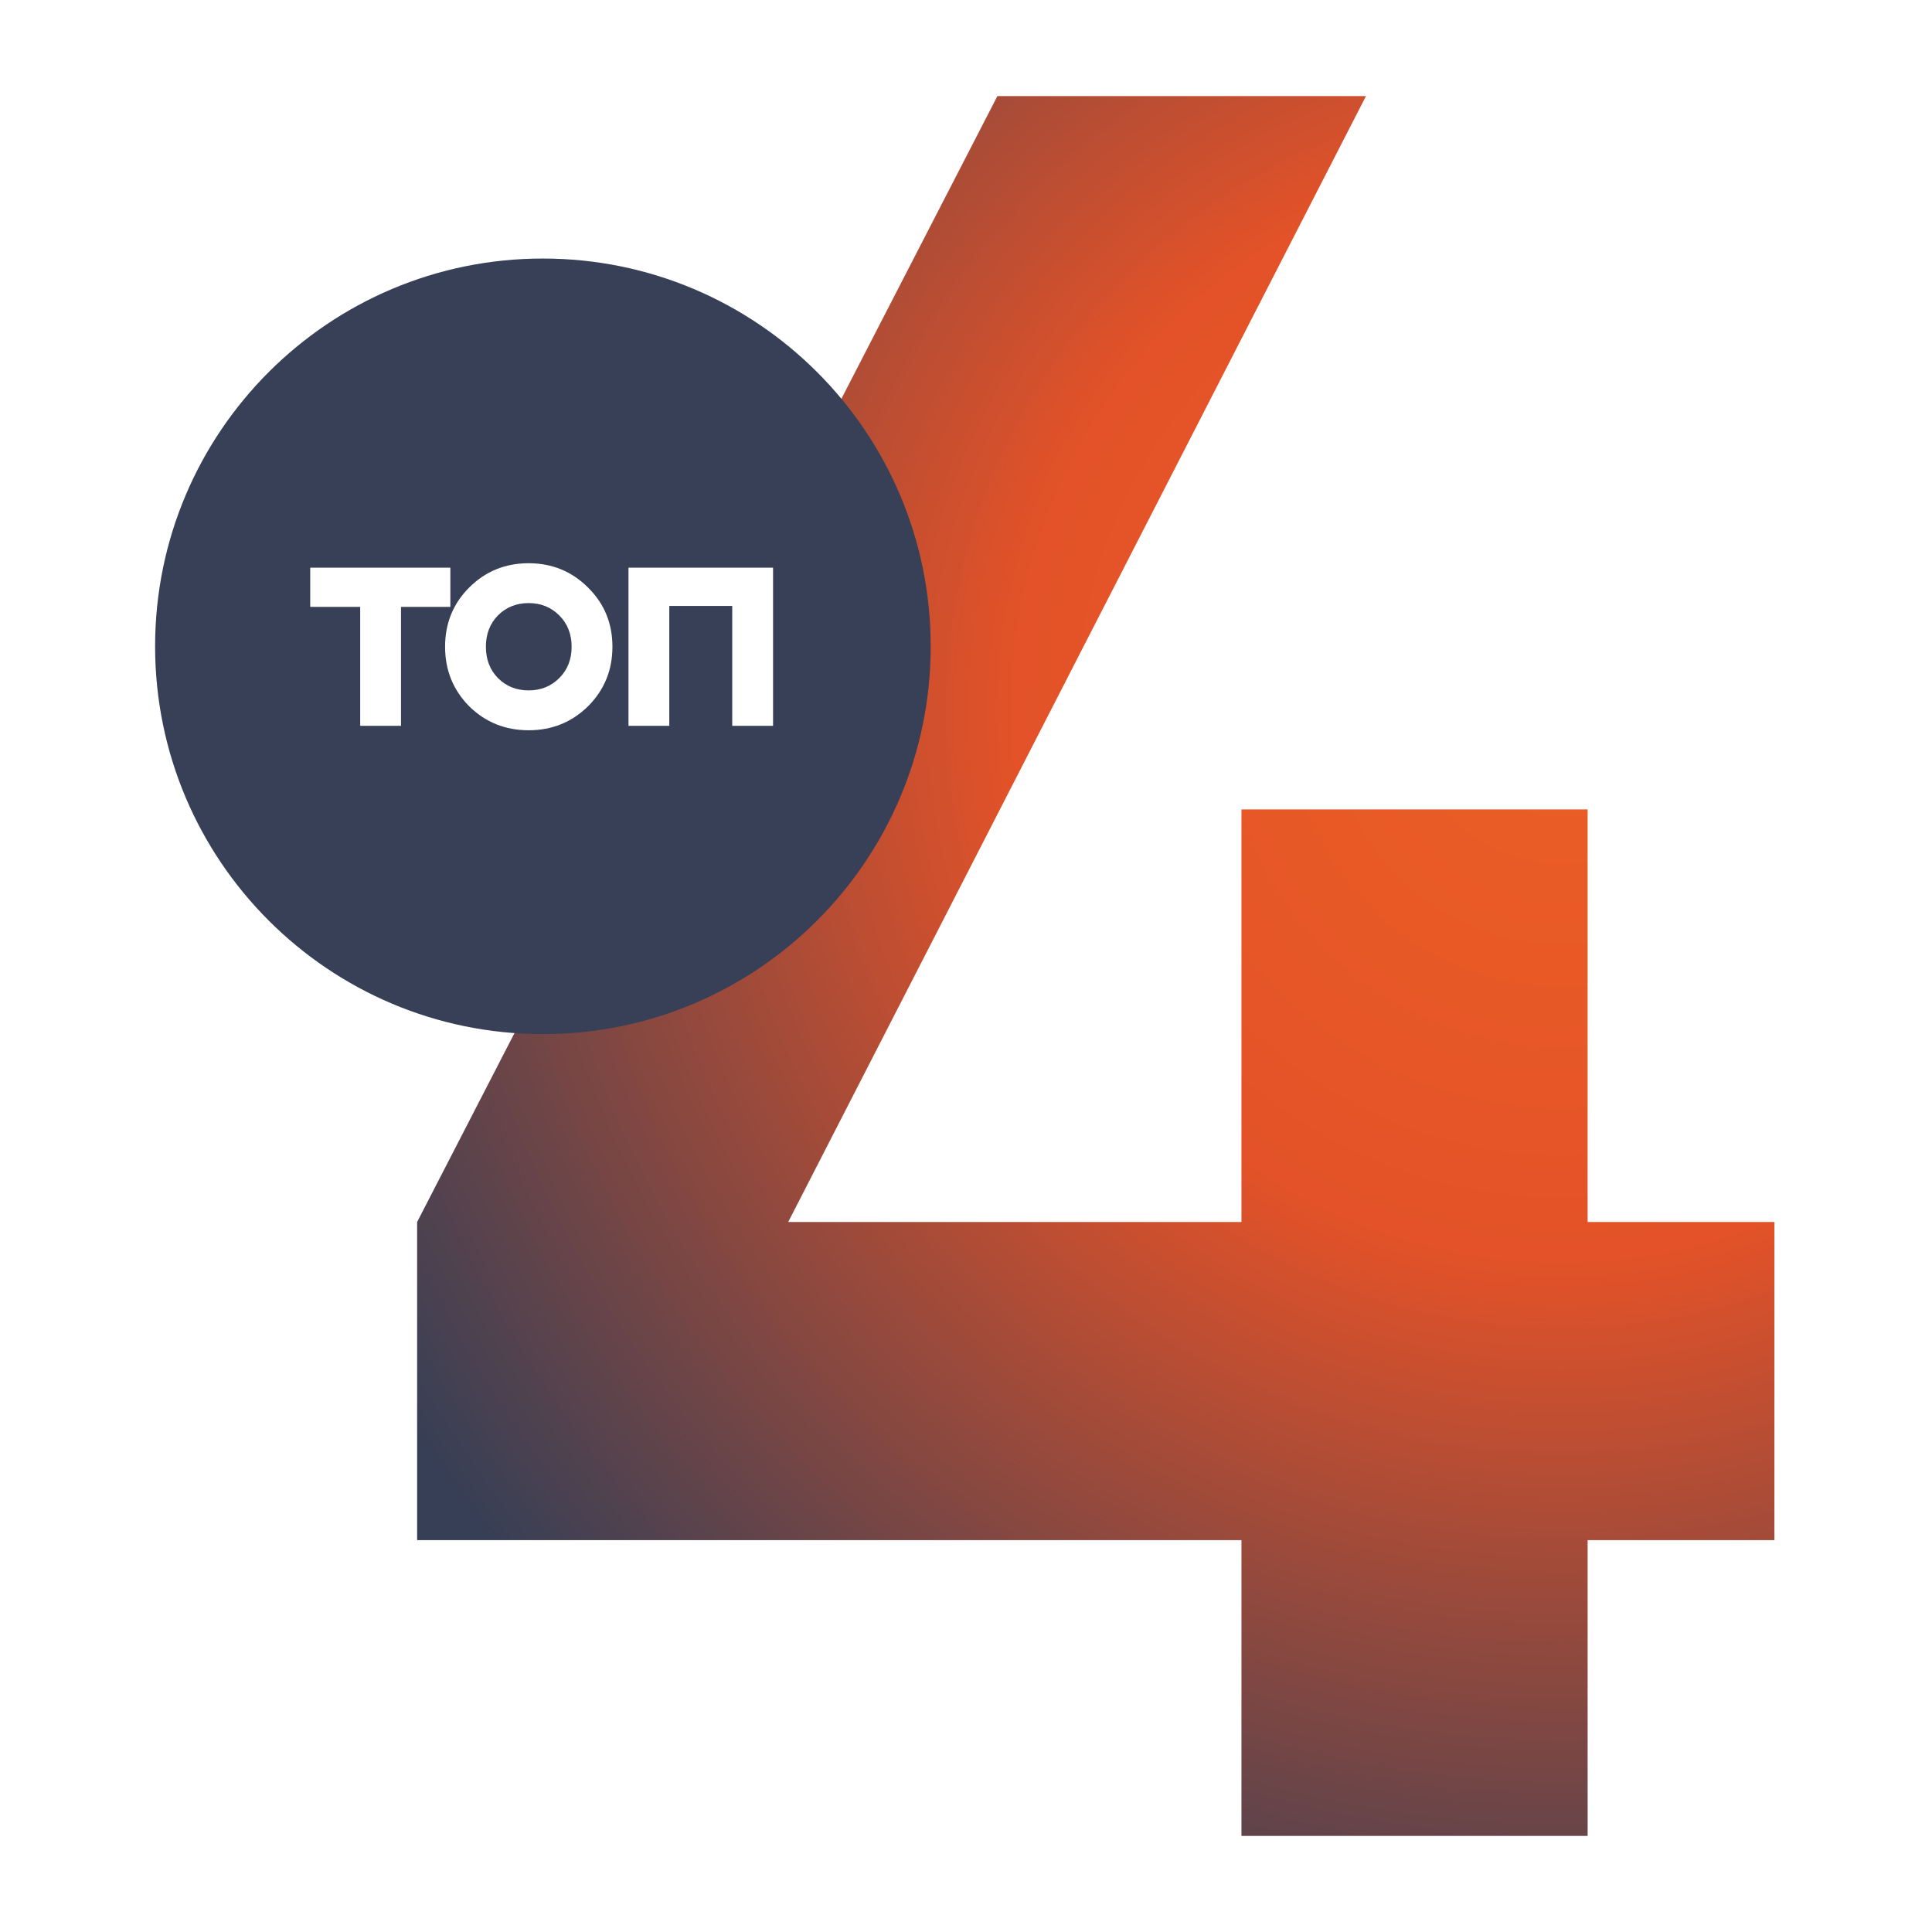 <svg width="350" height="350" viewBox="0 0 350 350" fill="none" xmlns="http://www.w3.org/2000/svg">
<rect x="0" y="0" width="350" height="350" fill="#333333" stroke="none"/>
<g clip-path="url(#clip0_6587_210204)">
<rect width="350" height="350" fill="white"/>
<rect x="-14.162" y="9.651" width="116.688" height="71.065" fill="white"/>
<path d="M321.451 221.378V279.012H287.614V332.594H224.902V279.012H75.566V221.378L180.688 17.406H247.46L142.79 221.378H224.902V146.633H287.614V221.378H321.451Z" fill="url(#paint0_radial_6587_210204)"/>
<path d="M168.603 117.089C168.603 155.888 137.15 187.341 98.35 187.341C59.551 187.341 28.098 155.888 28.098 117.089C28.098 78.289 59.551 46.836 98.35 46.836C137.15 46.836 168.603 78.289 168.603 117.089Z" fill="#374057"/>
<path d="M81.586 102.837V109.943H72.646V131.491H65.253V109.943H56.199V102.837H81.586Z" fill="white"/>
<path d="M106.535 127.937C103.594 130.841 100.002 132.293 95.762 132.293C91.521 132.293 87.93 130.841 84.988 127.937C82.084 124.996 80.632 121.404 80.632 117.164C80.632 112.923 82.084 109.351 84.988 106.447C87.93 103.505 91.521 102.034 95.762 102.034C100.002 102.034 103.594 103.505 106.535 106.447C109.477 109.351 110.948 112.923 110.948 117.164C110.948 121.404 109.477 124.996 106.535 127.937ZM90.203 122.837C91.693 124.327 93.546 125.072 95.762 125.072C97.978 125.072 99.831 124.327 101.32 122.837C102.81 121.347 103.555 119.456 103.555 117.164C103.555 114.871 102.81 112.98 101.32 111.49C99.831 110 97.978 109.255 95.762 109.255C93.546 109.255 91.693 110 90.203 111.49C88.751 112.98 88.025 114.871 88.025 117.164C88.025 119.456 88.751 121.347 90.203 122.837Z" fill="white"/>
<path d="M140.046 102.837V131.491H132.653V109.771H121.249V131.491H113.857V102.837H140.046Z" fill="white"/>
</g>
<defs>
<radialGradient id="paint0_radial_6587_210204" cx="0" cy="0" r="1" gradientUnits="userSpaceOnUse" gradientTransform="translate(282.727 129.905) rotate(139.11) scale(273.638 273.645)">
<stop stop-color="#EC5F25"/>
<stop offset="0.361" stop-color="#E35228"/>
<stop offset="0.893" stop-color="#363F56"/>
</radialGradient>
<clipPath id="clip0_6587_210204">
<rect width="350" height="350" fill="white"/>
</clipPath>
</defs>
</svg>

